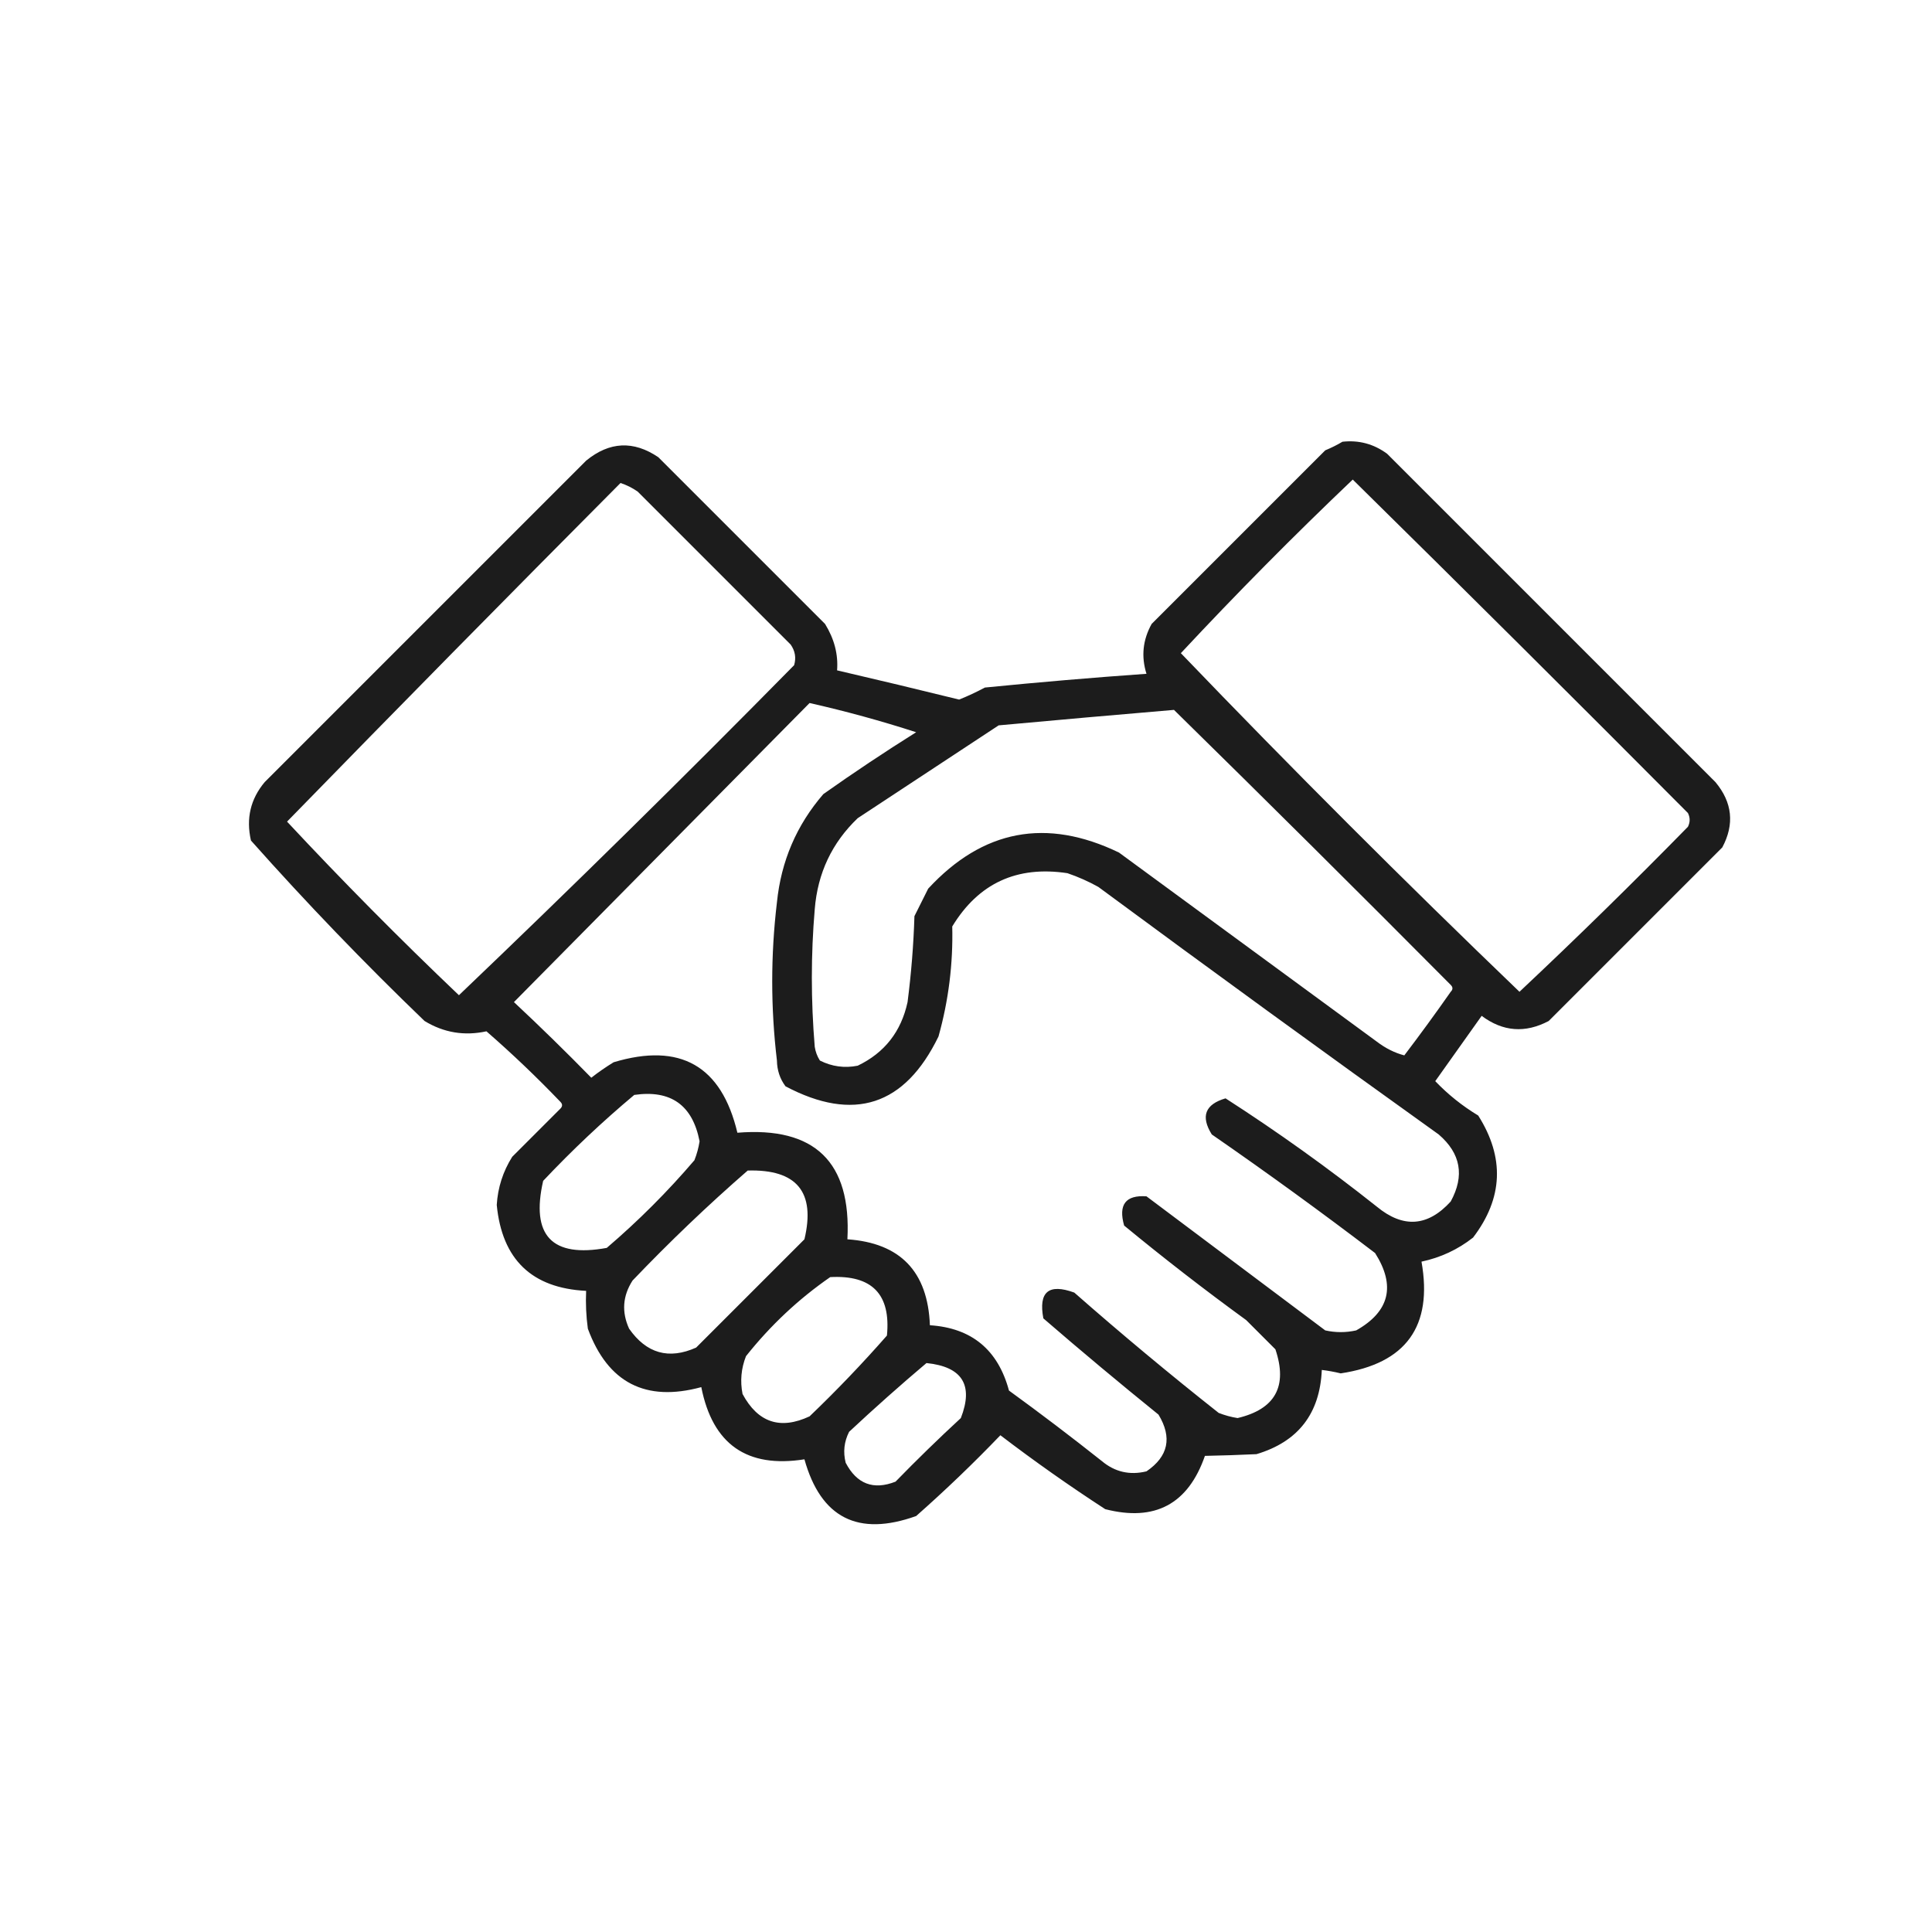 <?xml version="1.0" encoding="UTF-8"?> <svg xmlns="http://www.w3.org/2000/svg" width="562" height="562" viewBox="0 0 562 562" fill="none"> <g filter="url(#filter0_d_367_358)"> <rect x="6" width="550" height="550" rx="60" fill="white"></rect> <path opacity="0.889" fill-rule="evenodd" clip-rule="evenodd" d="M390.5 122.5C395.287 121.97 399.62 123.137 403.5 126C435.333 157.833 467.167 189.667 499 221.5C503.931 227.411 504.598 233.745 501 240.5C484.167 257.333 467.333 274.167 450.5 291C443.664 294.61 437.164 294.11 431 289.5C426.5 295.833 422 302.167 417.5 308.5C421.209 312.373 425.376 315.706 430 318.5C437.734 330.716 437.234 342.549 428.5 354C424.08 357.478 419.08 359.811 413.5 361C416.834 379.814 409.001 390.647 390 393.5C388.175 393.057 386.342 392.723 384.5 392.5C383.946 405.213 377.613 413.38 365.5 417C360.408 417.237 355.408 417.404 350.5 417.5C345.618 431.538 335.951 436.705 321.5 433C311.046 426.207 300.879 419.041 291 411.5C283.202 419.63 275.035 427.463 266.5 435C249.603 441.052 238.77 435.552 234 418.5C217.29 421.142 207.29 414.142 204 397.5C187.81 401.905 176.81 396.238 171 380.5C170.501 376.848 170.335 373.182 170.5 369.5C154.704 368.706 146.037 360.372 144.5 344.5C144.811 339.443 146.311 334.776 149 330.5C153.667 325.833 158.333 321.167 163 316.5C163.667 315.833 163.667 315.167 163 314.5C156.121 307.32 148.954 300.487 141.5 294C135.09 295.399 129.09 294.399 123.5 291C105.939 274.107 89.105 256.607 73 238.5C71.532 232.103 72.865 226.436 77 221.5C108.167 190.333 139.333 159.167 170.5 128C177.279 122.443 184.279 122.109 191.5 127C207.667 143.167 223.833 159.333 240 175.5C242.69 179.852 243.857 184.352 243.5 189C255.352 191.755 267.185 194.588 279 197.5C281.517 196.493 284.017 195.326 286.5 194C302.144 192.446 317.811 191.113 333.5 190C331.919 184.978 332.419 180.145 335 175.5C351.833 158.667 368.667 141.833 385.5 125C387.315 124.243 388.981 123.41 390.5 122.5ZM393.5 133.5C426.132 165.632 458.632 197.965 491 230.5C491.667 231.833 491.667 233.167 491 234.5C474.959 250.875 458.626 266.875 442 282.5C408.5 250.333 375.667 217.5 343.5 184C359.688 166.646 376.354 149.812 393.5 133.5ZM180.5 134.5C182.255 135.072 183.922 135.906 185.5 137C200.333 151.833 215.167 166.667 230 181.5C231.301 183.365 231.635 185.365 231 187.5C198.958 220.043 166.458 252.043 133.5 283.5C116.306 267.14 99.64 250.306 83.5 233C115.661 200.005 147.995 167.172 180.5 134.5ZM235.5 198.5C246.003 200.875 256.337 203.708 266.5 207C257.328 212.752 248.328 218.752 239.5 225C231.71 234.019 227.21 244.519 226 256.5C224.175 271.826 224.175 287.16 226 302.5C226.045 305.334 226.879 307.834 228.5 310C248.366 320.494 263.199 315.66 273 295.5C275.924 285.056 277.257 274.389 277 263.5C284.625 250.941 295.791 245.774 310.5 248C313.618 249.059 316.618 250.392 319.5 252C352.323 276.245 385.323 300.245 418.5 324C424.921 329.518 426.087 336.018 422 343.5C415.333 350.831 408.167 351.331 400.5 345C386.328 333.753 371.661 323.253 356.5 313.5C350.547 315.24 349.213 318.74 352.5 324C368.599 335.133 384.432 346.633 400 358.5C406.046 368.023 404.213 375.523 394.5 381C391.5 381.667 388.5 381.667 385.5 381C368.167 368 350.833 355 333.5 342C327.437 341.578 325.27 344.411 327 350.5C338.562 360.029 350.396 369.196 362.5 378C365.333 380.833 368.167 383.667 371 386.5C374.628 397.248 370.961 403.915 360 406.5C358.112 406.204 356.278 405.704 354.5 405C340.208 393.71 326.208 382.043 312.5 370C305.051 367.286 302.051 369.786 303.5 377.5C314.52 387.022 325.687 396.355 337 405.5C341.031 412.16 339.864 417.66 333.5 422C328.632 423.186 324.298 422.186 320.5 419C311.642 411.975 302.642 405.141 293.5 398.5C290.3 386.624 282.634 380.291 270.5 379.5C269.895 363.898 261.895 355.565 246.5 354.5C247.676 332.01 237.009 321.676 214.5 323.5C209.869 304.012 197.869 297.179 178.5 303C176.246 304.377 174.08 305.877 172 307.5C164.652 299.985 157.152 292.652 149.5 285.5C178.188 256.479 206.854 227.479 235.5 198.5ZM341.5 200.5C368.465 226.965 395.299 253.632 422 280.5C422.667 281.167 422.667 281.833 422 282.5C417.622 288.755 413.122 294.922 408.5 301C405.701 300.268 403.034 298.934 400.5 297C375.5 278.667 350.5 260.333 325.5 242C304.394 231.81 285.894 235.31 270 252.5C268.667 255.167 267.333 257.833 266 260.5C265.745 268.807 265.078 277.14 264 285.5C262.137 294.088 257.304 300.255 249.5 304C245.668 304.762 242.002 304.262 238.5 302.5C237.719 301.271 237.219 299.938 237 298.5C235.877 285.022 235.877 271.689 237 258.5C237.833 248.005 241.999 239.172 249.5 232C263.167 223 276.833 214 290.5 205C307.641 203.427 324.641 201.927 341.5 200.5ZM184.5 312.5C195.13 310.964 201.463 315.464 203.5 326C203.204 327.888 202.704 329.722 202 331.5C194.167 340.667 185.667 349.167 176.5 357C160.532 359.926 154.366 353.426 158 337.5C166.427 328.568 175.26 320.235 184.5 312.5ZM217.5 334.5C231.776 334.086 237.276 340.752 234 354.5C223.5 365 213 375.5 202.5 386C194.552 389.553 188.052 387.72 183 380.5C180.79 375.643 181.123 370.976 184 366.5C194.759 355.237 205.926 344.57 217.5 334.5ZM241.5 365.5C253.67 364.836 259.17 370.502 258 382.5C250.865 390.636 243.365 398.47 235.5 406C226.976 409.991 220.476 407.825 216 399.5C215.262 395.739 215.595 392.072 217 388.5C224.105 379.557 232.272 371.89 241.5 365.5ZM269.5 390.5C279.916 391.56 283.249 396.893 279.5 406.5C273.014 412.485 266.681 418.652 260.5 425C254.064 427.52 249.231 425.687 246 419.5C245.21 416.366 245.543 413.366 247 410.5C254.42 403.571 261.92 396.904 269.5 390.5Z" fill="black"></path> </g> <defs> <filter id="filter0_d_367_358" x="0" y="0" width="562" height="562" filterUnits="userSpaceOnUse" color-interpolation-filters="sRGB"> <feFlood flood-opacity="0" result="BackgroundImageFix"></feFlood> <feColorMatrix in="SourceAlpha" type="matrix" values="0 0 0 0 0 0 0 0 0 0 0 0 0 0 0 0 0 0 127 0" result="hardAlpha"></feColorMatrix> <feOffset dy="6"></feOffset> <feGaussianBlur stdDeviation="3"></feGaussianBlur> <feComposite in2="hardAlpha" operator="out"></feComposite> <feColorMatrix type="matrix" values="0 0 0 0 0 0 0 0 0 0 0 0 0 0 0 0 0 0 0.3 0"></feColorMatrix> <feBlend mode="normal" in2="BackgroundImageFix" result="effect1_dropShadow_367_358"></feBlend> <feBlend mode="normal" in="SourceGraphic" in2="effect1_dropShadow_367_358" result="shape"></feBlend> </filter> </defs> </svg> 
